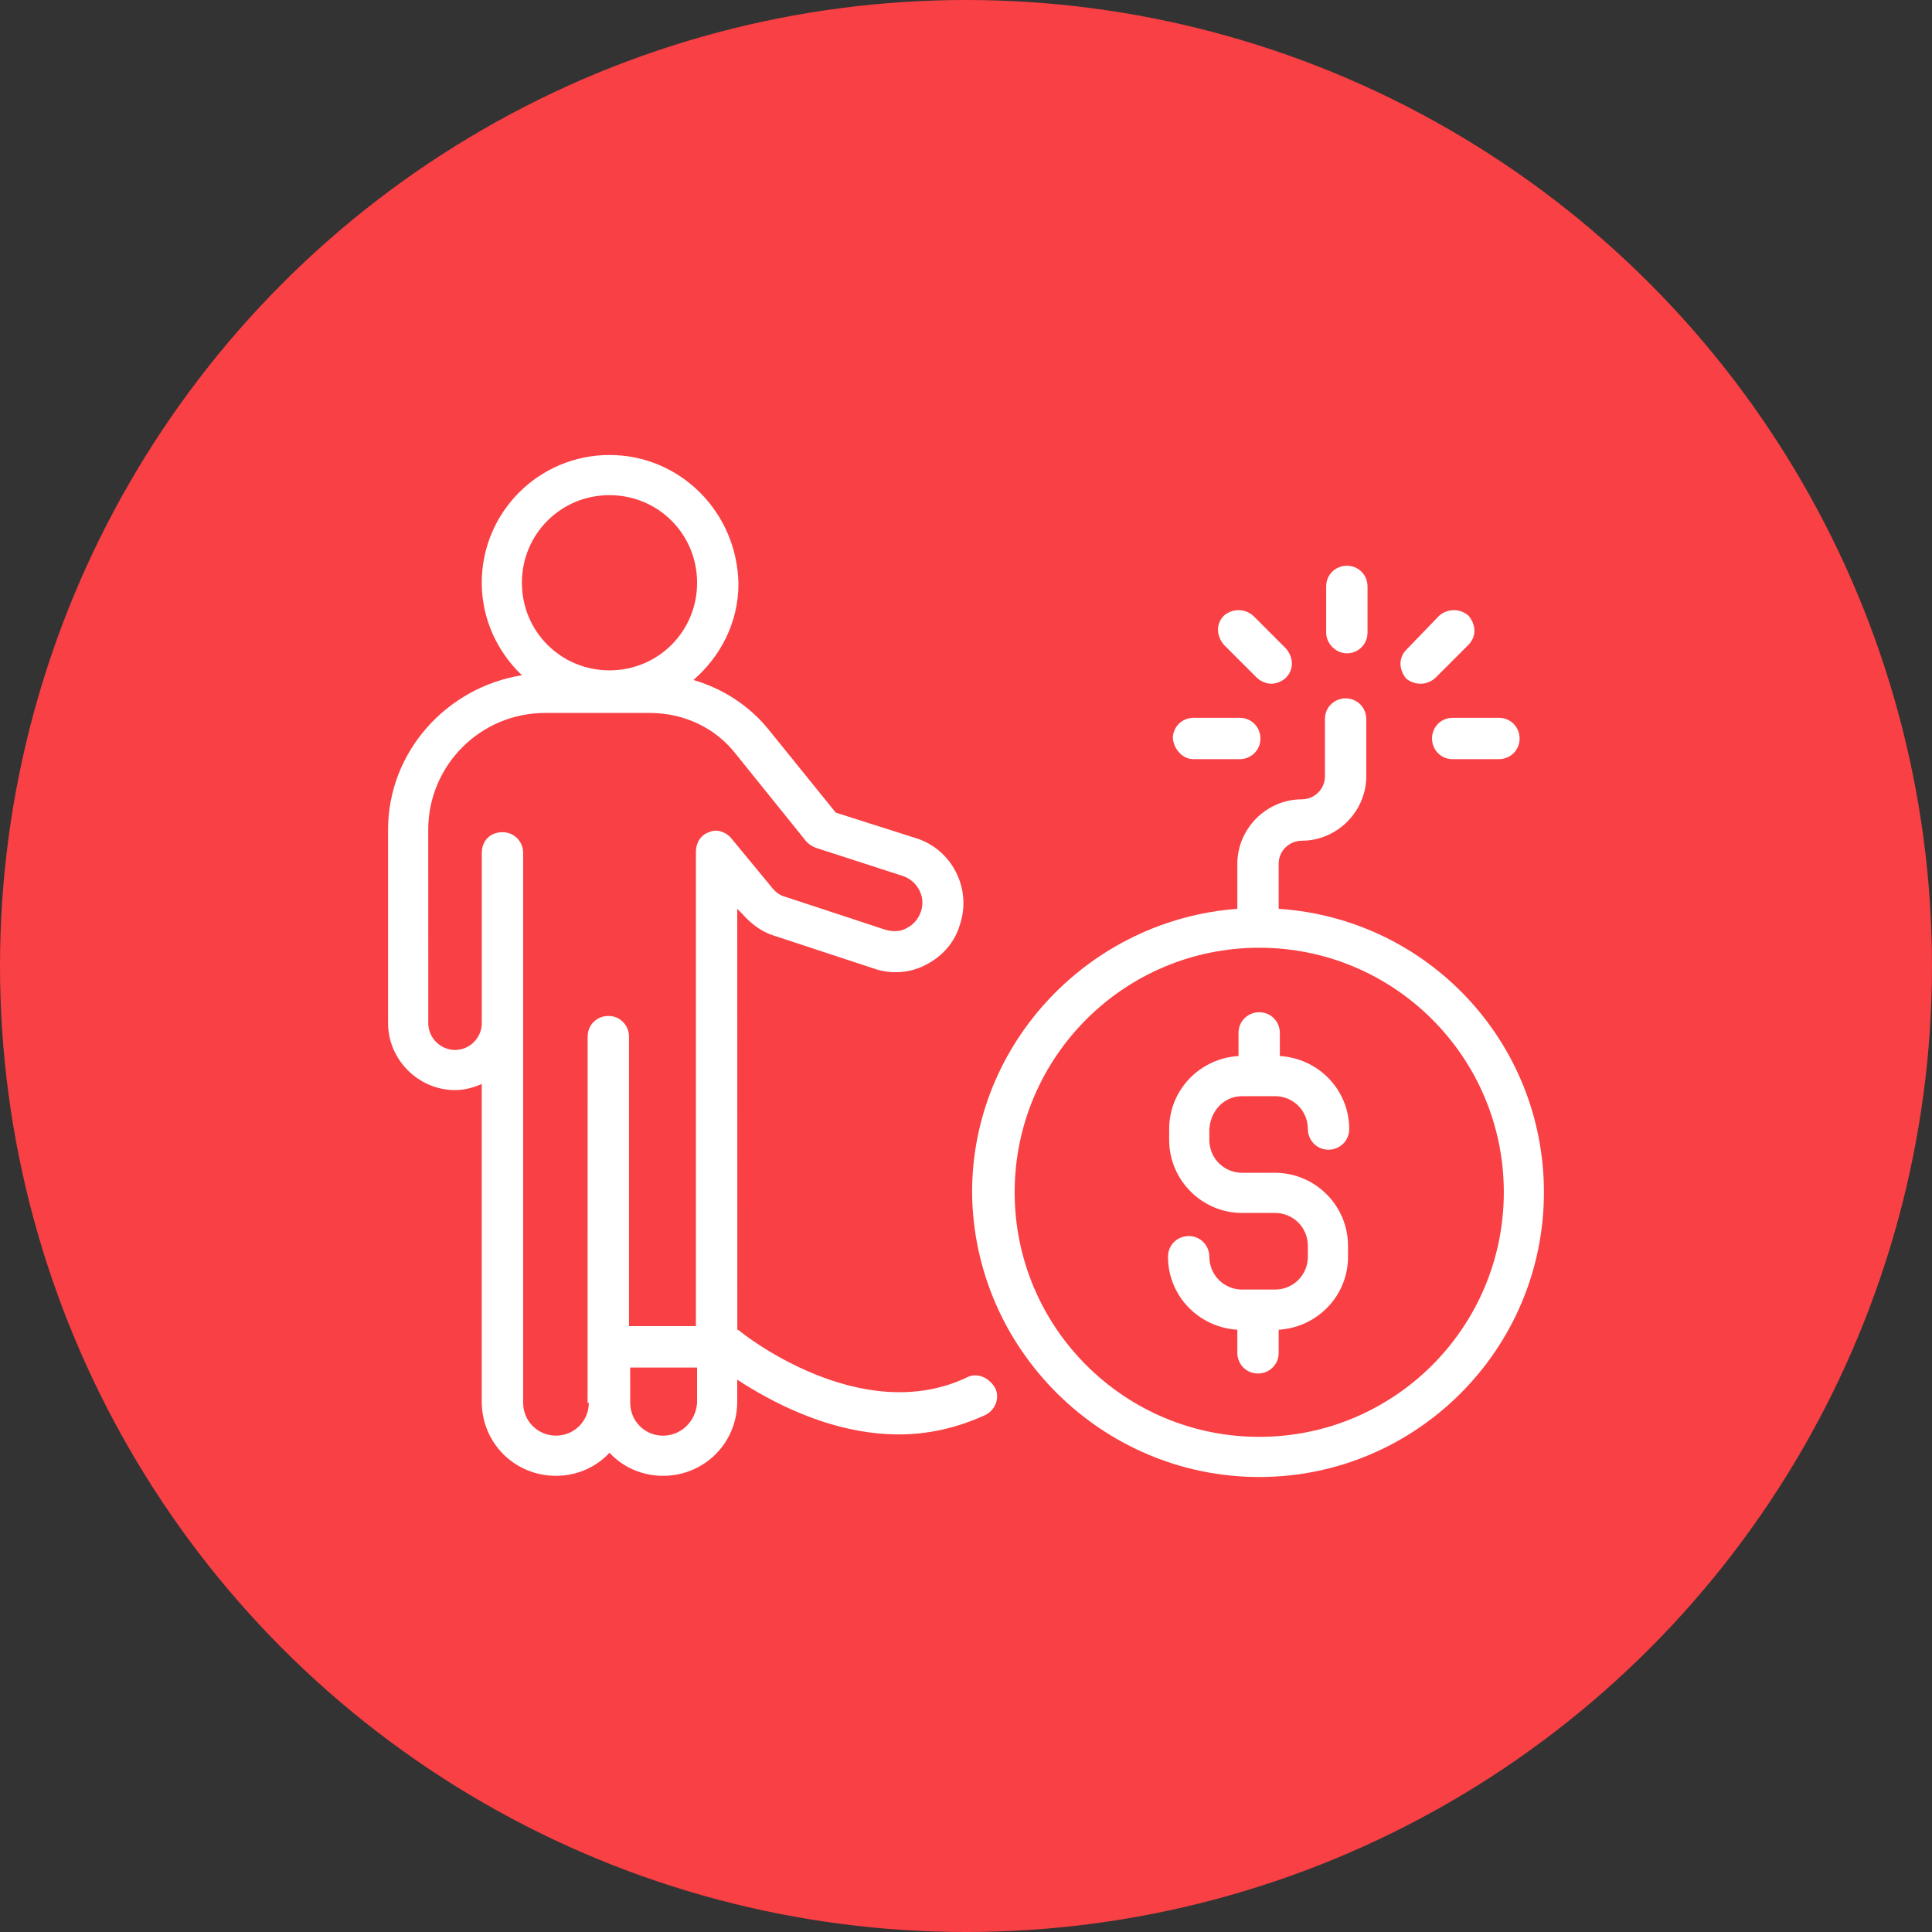 <?xml version="1.0" encoding="UTF-8"?>
<svg width="1200pt" height="1200pt" version="1.1" viewBox="0 0 1200 1200" xmlns="http://www.w3.org/2000/svg">
 <rect x="0" y="0" width="1200" height="1200" fill="#333333" stroke="none"/>
 <g>
  <path d="m1200 600c0 214.36-114.36 412.44-300 519.62-185.64 107.18-414.36 107.18-600 0-185.64-107.18-300-305.26-300-519.62s114.36-412.44 300-519.62c185.64-107.18 414.36-107.18 600 0 185.64 107.18 300 305.26 300 519.62" fill="#f94044"/>
  <path d="m600.77 855.44c-66.508 31.734-140.58-27.957-141.31-28.723-0.766-0.766-1.504-0.766-1.504-0.766l-0.031-261.46 3.012 3.012c5.285 6.051 12.105 11.336 19.66 13.609l61.961 20.398c10.566 3.777 22.672 3.012 32.5-2.273 10.566-5.285 18.125-14.348 21.168-24.945 7.559-22.672-5.285-46.848-27.219-53.668l-49.891-15.883-41.562-51.395c-12.105-15.113-28.723-25.684-46.848-30.996 16.621-14.348 27.957-35.512 27.957-59.688-0.738-44.547-36.25-80.059-80.09-80.059-43.84 0-79.352 35.512-79.352 79.352 0 22.672 9.832 43.07 24.945 57.445-46.848 7.559-83.129 47.617-83.129 95.969v120.14c0 22.672 18.895 41.562 41.562 41.562 6.051 0 11.336-1.504 16.621-3.777v197.26c0 25.684 20.398 46.109 46.109 46.109 12.84 0 24.945-5.285 33.238-14.348 8.324 9.062 20.398 14.348 33.238 14.348 25.684 0 46.109-20.398 46.109-46.109v-13.609c19.66 12.84 57.445 34.008 100.52 34.008 17.387 0 35.512-3.777 53.668-12.105 6.051-3.012 9.062-10.566 6.051-16.621-3.809-6.789-11.363-9.832-17.387-6.789zm-222.2-547.89c30.23 0 54.406 24.176 54.406 54.406s-24.176 54.406-54.406 54.406-54.406-24.176-54.406-54.406 24.176-54.406 54.406-54.406zm-12.84 563.75c0 11.336-9.062 20.398-20.398 20.398-11.336 0-20.398-9.062-20.398-20.398v-341.57c0-6.789-5.285-12.84-12.84-12.84-7.559 0-12.84 5.285-12.84 12.84v105.8c0 9.062-7.559 16.621-16.621 16.621s-16.621-7.559-16.621-16.621l-0.031-120.14c0-40.059 32.5-72.562 72.562-72.562h64.973c21.168 0 40.797 9.062 53.668 25.684l43.836 54.406c1.504 1.504 3.777 3.012 6.051 3.777l53.668 17.387c9.062 3.012 14.348 12.84 11.336 21.902-1.504 4.547-4.547 8.324-9.062 10.566-3.777 2.273-9.062 2.273-13.609 0.766l-61.961-20.398c-3.012-0.766-6.051-3.012-8.324-6.051l-24.945-30.23c-3.012-3.777-9.062-6.051-13.609-3.777-5.285 1.504-8.324 6.789-8.324 12.105v294.73h-41.562v-179.84c0-6.789-5.285-12.84-12.84-12.84-6.789 0-12.84 5.285-12.84 12.84l-0.031 227.45zm46.109 20.426c-11.336 0-20.398-9.062-20.398-20.398l-0.031-21.934h41.562v21.902c-0.738 11.336-9.801 20.426-21.137 20.426z" fill="#fff"/>
  <path d="m794.21 564.49v-27.957c0-8.324 6.789-14.348 14.348-14.348 21.902 0 40.059-18.125 40.059-40.059v-35.512c0-6.789-5.285-12.84-12.84-12.84-6.789 0-12.84 5.285-12.84 12.84v35.512c0 8.324-6.789 14.348-14.348 14.348-21.902 0-40.059 18.125-40.059 40.059v27.957c-91.457 6.789-164.75 83.129-164.75 176.09 0.766 97.473 80.855 176.82 178.36 176.82 97.473 0 176.82-79.352 176.82-176.82 0-93.723-72.562-170.04-164.75-176.09zm-12.074 327.96c-83.898 0-151.91-68.016-151.91-151.88 0-83.898 68.016-151.91 151.91-151.91 83.898 0 151.91 68.016 151.91 151.91-0.031 83.871-68.043 151.88-151.91 151.88z" fill="#fff"/>
  <path d="m771.54 680.86h20.398c11.336 0 20.398 9.062 20.398 20.398 0 6.789 5.285 12.84 12.84 12.84 6.789 0 12.84-5.285 12.84-12.84 0-24.176-18.895-43.836-43.07-45.344v-14.348c0-6.789-5.285-12.84-12.84-12.84-6.789 0-12.84 5.285-12.84 12.84v14.348c-24.176 1.504-43.07 21.168-43.07 45.344v6.789c0 24.945 20.398 45.344 45.344 45.344h20.398c11.336 0 20.398 9.062 20.398 20.398v6.789c0 11.336-9.062 20.398-20.398 20.398h-20.398c-11.336 0-20.398-9.062-20.398-20.398 0-6.789-5.285-12.84-12.84-12.84-6.789 0-12.84 5.285-12.84 12.84 0 24.176 18.895 43.836 43.07 45.344v14.348c0 6.789 5.285 12.84 12.84 12.84 6.789 0 12.84-5.285 12.84-12.84v-14.348c24.176-1.504 43.07-21.168 43.07-45.344v-6.789c0-24.945-20.398-45.344-45.344-45.344h-20.398c-11.336 0-20.398-9.062-20.398-20.398v-6.789c0.766-11.336 9.062-20.398 20.398-20.398z" fill="#fff"/>
  <path d="m741.31 471.53h28.723c6.789 0 12.84-5.285 12.84-12.84 0-6.789-5.285-12.84-12.84-12.84h-28.723c-6.789 0-12.84 5.285-12.84 12.84 0.766 6.789 6.051 12.84 12.84 12.84z" fill="#fff"/>
  <path d="m780.6 420.91c2.273 2.273 6.051 3.777 9.062 3.777 3.012 0 6.789-1.504 9.062-3.777 5.285-5.285 4.547-12.84 0-18.125l-20.398-20.398c-5.285-4.547-12.84-4.547-18.125 0-5.285 5.285-4.547 12.84 0 18.125z" fill="#fff"/>
  <path d="m836.55 405.79c6.789 0 12.84-5.285 12.84-12.84v-28.723c0-6.789-5.285-12.84-12.84-12.84-6.789 0-12.84 5.285-12.84 12.84v28.723c0 6.789 6.023 12.84 12.84 12.84z" fill="#fff"/>
  <path d="m882.62 424.68c3.012 0 6.789-1.504 9.062-3.777l20.398-20.398c5.285-5.285 4.547-12.84 0-18.125-5.285-4.547-12.84-4.547-18.125 0l-20.398 21.137c-5.285 5.285-4.547 12.84 0 18.125 3.039 2.273 6.051 3.039 9.062 3.039z" fill="#fff"/>
  <path d="m889.45 458.69c0 6.789 5.285 12.84 12.84 12.84h28.723c6.789 0 12.84-5.285 12.84-12.84 0-6.789-5.285-12.84-12.84-12.84h-28.723c-7.559 0-12.84 6.023-12.84 12.84z" fill="#fff"/>
 </g>
</svg>
